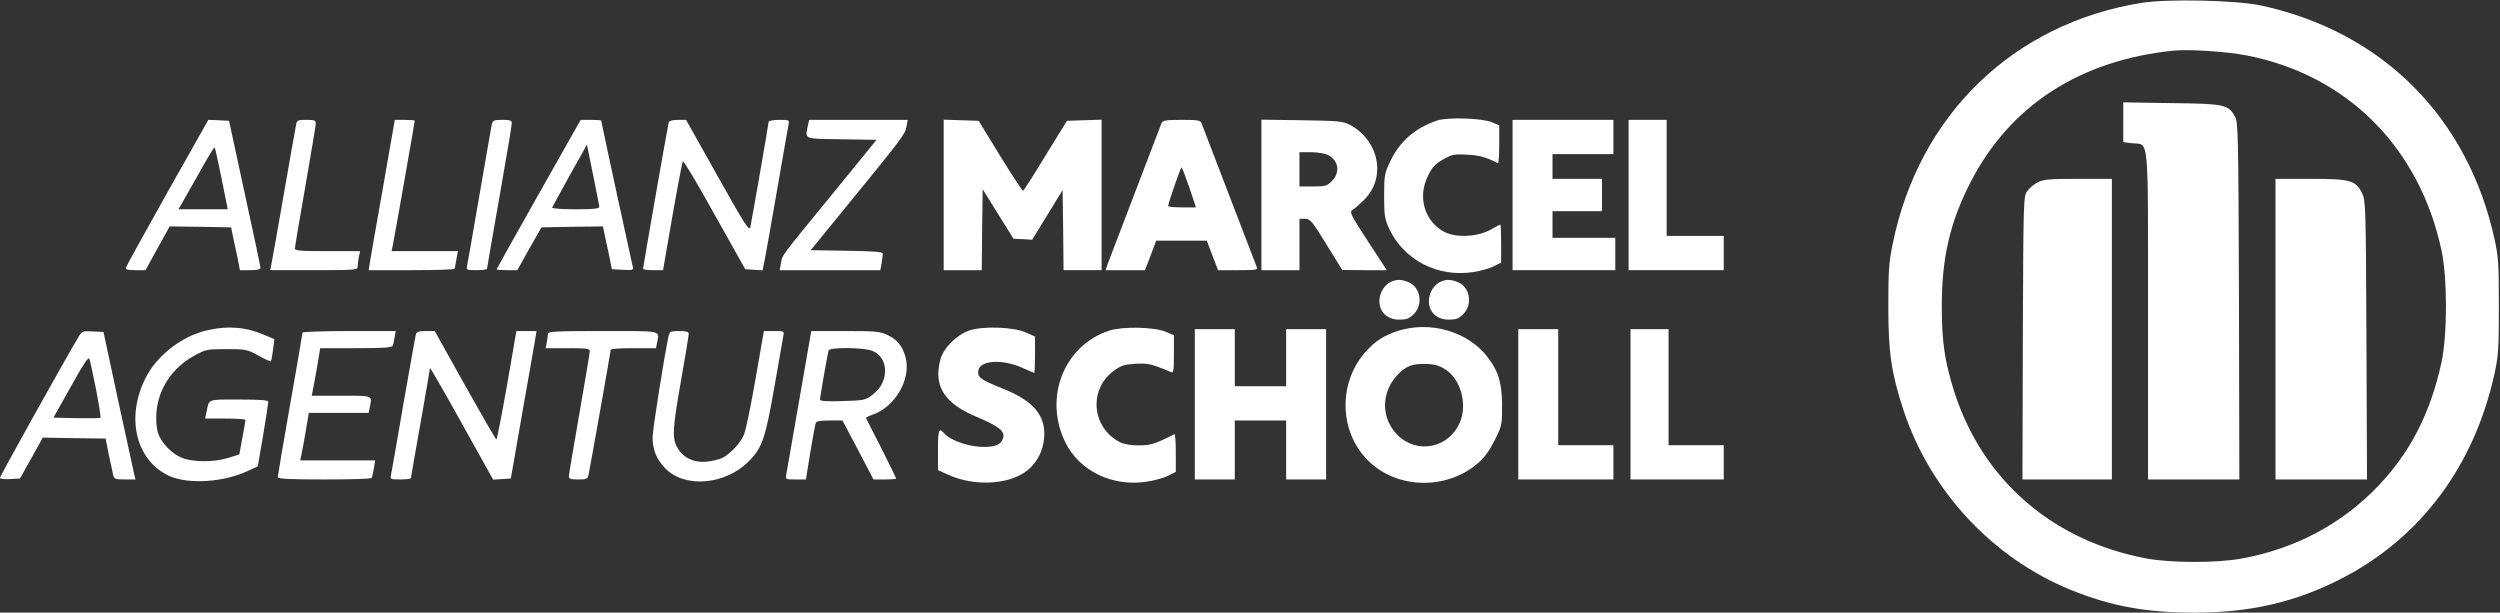 <?xml version="1.0" standalone="no"?>
<!DOCTYPE svg PUBLIC "-//W3C//DTD SVG 20010904//EN"
 "http://www.w3.org/TR/2001/REC-SVG-20010904/DTD/svg10.dtd">
<svg version="1.0" xmlns="http://www.w3.org/2000/svg"
 width="1314pt" height="322pt" viewBox="0 0 1314 322"
 preserveAspectRatio="xMidYMid meet">
<rect x="0" y="0" width="1314" height="322" fill="#333333" stroke="none"/>
<g transform="translate(0,322) scale(0.1,-0.1)"
fill="#ffffff" stroke="none">
<path d="M11256 3205 c-675 -109 -1171 -590 -1308 -1267 -20 -97 -23 -144 -23
-328 0 -242 16 -351 79 -544 140 -425 467 -778 879 -946 212 -86 395 -120 653
-120 293 0 532 56 773 180 416 215 697 593 803 1080 20 93 22 132 22 350 0
218 -2 257 -22 350 -140 642 -588 1092 -1227 1231 -131 28 -490 36 -629 14z
m551 -276 c527 -102 908 -481 1025 -1022 32 -148 32 -446 0 -594 -58 -265
-164 -472 -335 -650 -191 -199 -435 -328 -717 -379 -131 -24 -373 -23 -500 1
-493 93 -861 413 -1009 878 -49 155 -65 261 -65 447 0 255 43 441 150 650 207
405 576 644 1069 694 79 8 280 -5 382 -25z"/>
<path d="M11160 2577 l0 -104 47 -6 c90 -10 83 67 83 -908 l0 -859 240 0 240
0 -2 938 c-3 874 -4 939 -21 969 -34 63 -54 68 -334 71 l-253 4 0 -105z"/>
<path d="M10711 2262 c-19 -9 -44 -30 -55 -45 -21 -28 -21 -38 -24 -773 l-2
-744 235 0 235 0 0 790 0 790 -177 0 c-150 0 -183 -3 -212 -18z"/>
<path d="M11960 1490 l0 -790 240 0 241 0 -3 733 c-3 709 -4 733 -23 772 -34
67 -61 75 -272 75 l-183 0 0 -790z"/>
<path d="M7555 2587 c-117 -39 -198 -110 -248 -215 -30 -63 -32 -74 -32 -182
0 -104 3 -121 27 -173 77 -164 255 -256 441 -227 38 6 86 19 108 30 l39 20 0
100 c0 55 -2 100 -4 100 -2 0 -25 -12 -51 -27 -71 -39 -182 -44 -245 -11 -103
56 -140 182 -85 293 21 44 37 62 78 86 48 27 58 30 127 26 65 -3 99 -12 163
-45 4 -2 7 42 7 98 l0 101 -37 16 c-50 22 -232 28 -288 10z"/>
<path d="M880 2209 c-118 -210 -216 -388 -218 -395 -3 -11 10 -14 50 -14 l53
0 63 115 64 115 161 -2 162 -3 11 -55 c7 -30 17 -81 24 -112 l11 -58 55 0 c37
0 54 4 53 13 0 6 -37 183 -83 392 l-82 380 -55 3 -54 2 -215 -381z m285 71
l32 -160 -129 0 -130 0 19 33 c10 17 52 92 93 164 40 73 76 131 78 128 3 -2
19 -76 37 -165z"/>
<path d="M1556 2563 c-3 -16 -33 -183 -66 -373 -33 -190 -62 -355 -65 -367
l-5 -23 230 0 c218 0 230 1 230 19 0 10 3 33 6 50 l7 31 -172 0 c-141 0 -171
2 -171 14 0 8 25 155 55 327 30 172 55 321 55 331 0 15 -8 18 -49 18 -46 0
-50 -2 -55 -27z"/>
<path d="M2011 2223 c-36 -203 -67 -380 -69 -395 l-4 -28 226 0 c124 0 226 3
226 8 1 4 5 26 9 50 l8 42 -174 0 -175 0 6 28 c7 31 116 651 116 658 0 2 -24
4 -53 4 l-52 0 -64 -367z"/>
<path d="M2585 2568 c-2 -13 -32 -180 -65 -373 -33 -192 -62 -360 -65 -372 -5
-22 -2 -23 50 -23 30 0 55 3 55 8 0 4 29 173 65 376 36 203 65 378 65 388 0
15 -8 18 -50 18 -43 0 -50 -3 -55 -22z"/>
<path d="M2831 2199 c-122 -215 -221 -393 -221 -395 0 -2 25 -4 54 -4 l55 0
63 113 64 112 161 3 162 2 15 -72 c9 -40 20 -91 24 -113 l8 -40 58 -3 c52 -3
57 -1 52 15 -5 18 -166 762 -166 769 0 2 -24 4 -54 4 l-54 0 -221 -391z m319
-66 c0 -10 -32 -13 -126 -13 -69 0 -124 4 -122 9 2 5 44 81 93 170 l90 161 32
-158 c18 -86 32 -163 33 -169z"/>
<path d="M3515 2578 c-4 -13 -135 -759 -135 -771 0 -4 24 -7 53 -7 l52 0 49
283 c27 155 52 285 55 289 4 5 79 -121 167 -280 l161 -287 46 -3 45 -3 11 53
c6 29 35 197 66 373 30 176 58 330 60 343 5 21 2 22 -50 22 -30 0 -55 -5 -55
-10 0 -10 -84 -493 -96 -553 -5 -25 -27 8 -172 267 l-166 296 -43 0 c-26 0
-45 -5 -48 -12z"/>
<path d="M4246 2559 c-14 -73 -26 -68 178 -71 l183 -3 -224 -275 c-284 -347
-270 -328 -278 -372 l-7 -38 265 0 264 0 7 38 c3 20 6 43 6 49 0 9 -48 13
-189 15 l-190 3 155 190 c332 406 341 419 348 458 l7 37 -259 0 -259 0 -7 -31z"/>
<path d="M4960 2195 l0 -395 100 0 100 0 2 212 3 213 81 -130 81 -130 49 -2
49 -3 80 130 80 131 3 -211 2 -210 100 0 100 0 0 395 0 396 -91 -3 -91 -3
-113 -183 c-61 -101 -115 -185 -118 -185 -3 -1 -57 81 -120 183 l-113 185 -92
3 -92 3 0 -396z"/>
<path d="M6105 2573 c-14 -37 -268 -700 -281 -735 l-13 -38 104 0 103 0 30 78
29 77 133 0 133 0 29 -77 30 -78 105 0 c96 0 105 1 98 18 -4 9 -69 179 -145
377 -76 198 -141 368 -145 378 -6 15 -21 17 -105 17 -84 0 -99 -3 -105 -17z
m146 -338 l35 -105 -73 0 c-40 0 -73 3 -73 7 0 15 65 203 70 203 3 0 21 -47
41 -105z"/>
<path d="M6630 2196 l0 -396 100 0 100 0 0 135 0 135 29 0 c27 0 37 -11 113
-135 l83 -134 117 -1 117 0 -100 153 c-88 135 -97 153 -82 162 10 6 39 31 64
56 116 116 78 310 -76 393 -37 19 -58 21 -252 24 l-213 3 0 -395z m351 209
c55 -29 64 -92 20 -136 -27 -27 -35 -29 -100 -29 l-71 0 0 90 0 90 60 0 c36 0
74 -7 91 -15z"/>
<path d="M7950 2195 l0 -395 270 0 270 0 0 85 0 85 -165 0 -165 0 0 70 0 70
130 0 130 0 0 85 0 85 -130 0 -130 0 0 65 0 65 160 0 160 0 0 90 0 90 -265 0
-265 0 0 -395z"/>
<path d="M8560 2195 l0 -395 250 0 250 0 0 90 0 90 -150 0 -150 0 0 305 0 305
-100 0 -100 0 0 -395z"/>
<path d="M7314 1740 c-36 -14 -64 -59 -64 -102 0 -59 42 -98 105 -98 38 0 52
5 76 29 52 53 34 147 -33 170 -36 13 -55 13 -84 1z"/>
<path d="M7574 1740 c-36 -14 -64 -59 -64 -102 0 -59 42 -98 105 -98 38 0 52
5 76 29 52 53 34 147 -33 170 -36 13 -55 13 -84 1z"/>
<path d="M1093 1485 c-136 -30 -271 -134 -330 -256 -102 -207 -48 -427 123
-509 99 -47 289 -36 417 25 l52 24 28 163 c15 90 27 169 27 176 0 9 -38 12
-154 12 -170 0 -156 5 -171 -67 l-7 -33 106 0 c58 0 106 -3 106 -7 0 -5 -7
-47 -16 -94 l-16 -87 -56 -18 c-75 -24 -184 -24 -244 -1 -55 21 -110 79 -128
132 -7 23 -11 65 -8 105 9 126 84 238 200 301 60 33 67 34 168 34 100 0 108
-1 168 -34 34 -19 64 -32 66 -30 2 2 7 29 11 60 l7 56 -51 22 c-98 42 -189 50
-298 26z"/>
<path d="M5095 1483 c-69 -24 -138 -94 -153 -155 -36 -141 23 -230 198 -302
106 -45 142 -72 133 -106 -10 -39 -46 -53 -126 -48 -73 5 -158 38 -186 72 -26
31 -31 15 -31 -90 l0 -105 53 -24 c151 -69 353 -50 438 42 38 40 59 87 66 141
14 124 -49 203 -220 271 -115 46 -130 58 -125 93 8 55 128 62 233 14 32 -14
59 -26 61 -26 2 0 4 43 4 96 l0 95 -47 21 c-66 30 -227 35 -298 11z"/>
<path d="M5829 1482 c-238 -79 -345 -353 -229 -588 74 -151 251 -235 431 -205
39 6 88 20 110 31 l39 20 0 101 c0 55 -3 99 -7 97 -101 -51 -126 -59 -187 -59
-41 0 -77 6 -98 16 -152 77 -168 282 -30 379 35 25 55 31 110 34 64 4 86 -1
185 -43 15 -7 17 1 17 93 l0 100 -42 18 c-64 26 -226 29 -299 6z"/>
<path d="M7348 1481 c-73 -24 -116 -51 -166 -105 -149 -162 -146 -423 8 -576
152 -153 418 -157 582 -11 32 28 60 68 85 119 37 74 38 79 38 181 -1 120 -19
180 -77 255 -102 133 -300 191 -470 137z m252 -205 c78 -51 113 -181 74 -274
-57 -137 -225 -172 -329 -68 -86 87 -87 220 -3 312 47 51 81 64 160 61 42 -2
67 -10 98 -31z"/>
<path d="M6280 1095 l0 -395 105 0 105 0 0 155 0 155 135 0 135 0 0 -155 0
-155 105 0 105 0 0 395 0 395 -105 0 -105 0 0 -150 0 -150 -135 0 -135 0 0
150 0 150 -105 0 -105 0 0 -395z"/>
<path d="M7980 1095 l0 -395 250 0 250 0 0 90 0 90 -145 0 -145 0 0 305 0 305
-105 0 -105 0 0 -395z"/>
<path d="M8570 1095 l0 -395 245 0 245 0 0 90 0 90 -145 0 -145 0 0 305 0 305
-100 0 -100 0 0 -395z"/>
<path d="M412 1448 c-63 -104 -412 -730 -412 -739 0 -6 21 -9 52 -7 l53 3 60
107 60 108 165 -3 165 -2 17 -85 c10 -47 20 -95 23 -107 5 -21 12 -23 61 -23
l56 0 -8 33 c-4 17 -41 192 -84 387 l-76 355 -56 3 c-54 3 -57 2 -76 -30z m93
-276 c15 -78 26 -145 23 -148 -3 -2 -60 -3 -126 -2 l-121 3 92 164 c68 122 92
158 97 145 4 -11 19 -83 35 -162z"/>
<path d="M1590 1472 c0 -5 -29 -175 -65 -378 -36 -203 -65 -375 -65 -381 0
-10 56 -13 244 -13 135 0 247 3 249 8 3 4 8 26 12 50 l7 42 -197 0 -197 0 5
23 c3 12 13 68 23 125 l17 102 157 0 158 0 6 31 c12 62 19 59 -150 59 l-156 0
5 23 c3 12 13 68 23 125 l17 102 189 0 c142 0 190 3 192 13 3 6 7 27 10 45 l6
32 -245 0 c-135 0 -245 -4 -245 -8z"/>
<path d="M2186 1463 c-3 -10 -32 -175 -66 -368 -33 -192 -62 -360 -65 -372 -5
-22 -2 -23 50 -23 30 0 55 3 55 8 0 4 23 133 50 287 27 154 50 285 50 290 0 6
75 -124 166 -288 l166 -298 47 3 46 3 61 350 c34 193 65 367 68 388 l6 37 -53
0 -53 0 -49 -285 c-28 -157 -53 -285 -56 -285 -3 0 -77 128 -165 285 l-159
285 -47 0 c-36 0 -48 -4 -52 -17z"/>
<path d="M2880 1466 c0 -7 -3 -28 -6 -45 l-6 -31 116 0 c100 0 116 -2 116 -16
0 -9 -25 -157 -55 -329 -30 -171 -55 -320 -55 -329 0 -13 10 -16 49 -16 46 0
50 2 55 28 9 41 116 646 116 654 0 5 53 8 119 8 l119 0 6 31 c12 63 32 59
-284 59 -239 0 -290 -2 -290 -14z"/>
<path d="M3515 1458 c-22 -99 -85 -496 -85 -537 0 -65 21 -116 67 -163 102
-105 315 -87 438 37 71 70 88 121 135 390 23 132 44 252 47 268 5 27 5 27 -48
27 l-54 0 -44 -252 c-24 -139 -51 -271 -61 -293 -19 -45 -70 -99 -114 -122
-16 -8 -54 -17 -85 -20 -68 -5 -124 23 -152 77 -27 49 -24 96 21 353 22 125
40 234 40 242 0 11 -13 15 -50 15 -43 0 -50 -3 -55 -22z"/>
<path d="M4201 1118 c-35 -200 -65 -375 -68 -390 -5 -28 -5 -28 49 -28 l54 0
23 143 c13 78 26 148 29 155 3 8 27 12 72 12 l68 0 82 -155 81 -155 59 0 c33
0 60 2 60 5 0 3 -35 74 -77 158 -43 83 -79 155 -81 159 -2 3 12 11 31 17 121
40 207 188 177 302 -17 61 -43 93 -95 118 -40 19 -62 21 -223 21 l-178 0 -63
-362z m384 258 c43 -18 67 -56 67 -105 -1 -52 -23 -93 -69 -128 -34 -26 -43
-28 -155 -31 -83 -3 -118 0 -118 8 0 15 40 241 45 258 6 18 185 16 230 -2z"/>
</g>
</svg>
